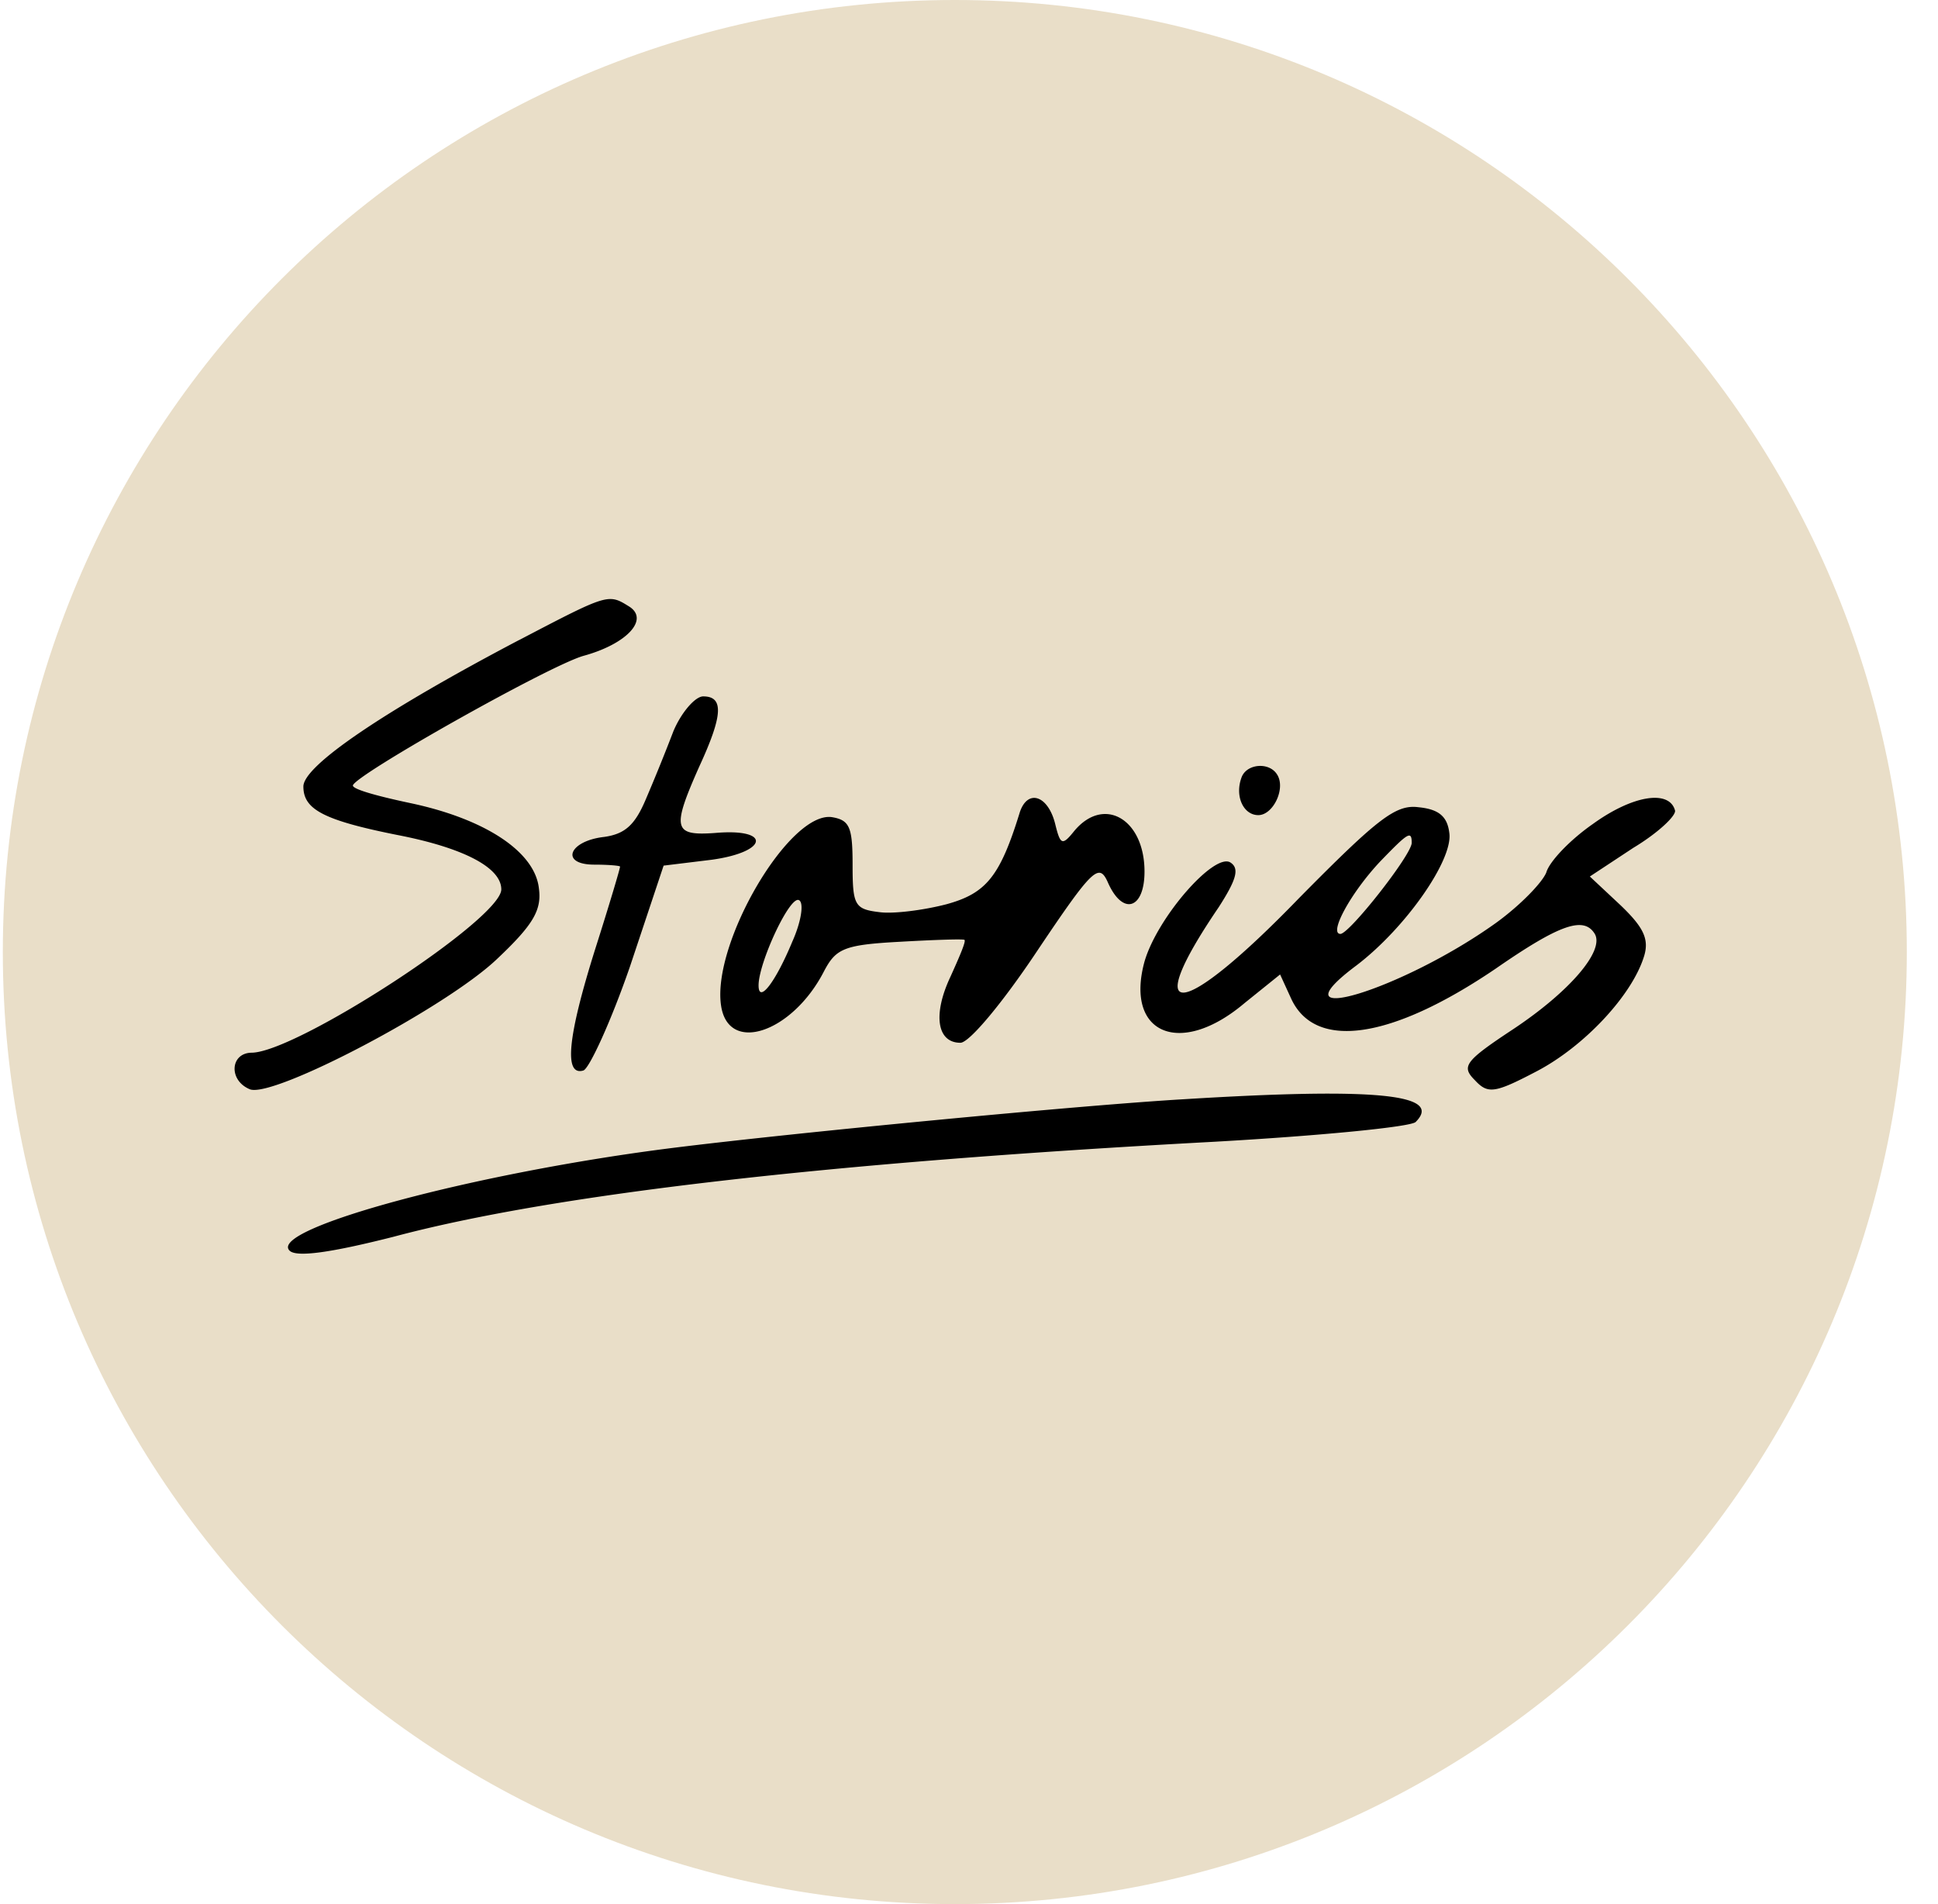 <svg xmlns="http://www.w3.org/2000/svg" width="57" height="56" fill="none" viewBox="0 0 57 56"><g clip-path="url(#a)"><path fill="#e9dec8" d="M56.083 28c0-15.464-12.536-28-28-28s-28 12.536-28 28 12.536 28 28 28 28-12.536 28-28"/><path fill="#000" d="M15.268 18.823c-3.987 2.096-6.345 3.697-6.345 4.308 0 .67.582.99 2.765 1.426 1.95.378 3.056.96 3.056 1.6 0 .874-5.995 4.774-7.334 4.803-.64 0-.699.815-.058 1.077.698.262 5.791-2.416 7.276-3.842 1.047-.99 1.31-1.426 1.222-2.067-.116-1.076-1.572-2.037-3.754-2.503-.96-.203-1.717-.407-1.717-.523.029-.291 5.762-3.522 6.78-3.813 1.282-.35 1.95-1.077 1.34-1.455-.611-.379-.611-.379-3.23.99M19.808 21.5a58 58 0 0 1-.814 2.008c-.32.757-.612 1.019-1.223 1.106-1.048.117-1.31.815-.291.815.407 0 .757.03.757.058 0 .059-.32 1.135-.728 2.416-.815 2.59-.931 3.755-.35 3.58.175-.058.816-1.455 1.369-3.056l.99-2.969 1.425-.174c1.66-.233 1.747-.932.088-.786-1.223.087-1.28-.117-.466-1.95.699-1.514.728-2.067.117-2.067-.233 0-.64.466-.874 1.019M36.515 22.867c-.204.553.058 1.106.494 1.106.437 0 .815-.786.553-1.194-.232-.378-.902-.32-1.047.088M29.995 23.887c-.582 1.891-.99 2.386-2.154 2.706-.67.175-1.571.291-1.979.233-.727-.087-.786-.204-.786-1.397 0-1.106-.087-1.31-.61-1.397-1.252-.175-3.523 3.696-3.26 5.53.203 1.455 2.095.815 3.026-.99.35-.669.582-.785 2.212-.873 1.019-.058 1.863-.087 1.921-.058.058.03-.145.495-.407 1.077-.524 1.106-.408 1.95.29 1.95.263 0 1.252-1.193 2.242-2.678 1.659-2.474 1.834-2.62 2.095-2.037.437.99 1.077.786 1.077-.32 0-1.543-1.193-2.241-2.066-1.194-.35.437-.408.408-.553-.174-.204-.873-.815-1.077-1.048-.378m-6.694 3.812c-.495 1.194-.99 1.834-.99 1.28 0-.668.932-2.677 1.194-2.502.145.087.058.64-.204 1.222M46.847 24.235c-.67.466-1.28 1.106-1.368 1.426-.117.291-.757.96-1.484 1.485-2.765 1.979-6.636 3.143-4.104 1.251 1.455-1.106 2.852-3.114 2.736-3.9-.059-.495-.32-.698-.903-.756-.67-.088-1.193.32-3.521 2.677-3.464 3.58-4.715 3.726-2.358.262.524-.815.611-1.135.35-1.31-.466-.32-2.154 1.601-2.533 2.91-.582 2.125 1.048 2.824 2.94 1.223l1.048-.844.32.699c.698 1.542 2.94 1.222 6.025-.873 1.891-1.31 2.59-1.543 2.91-1.02.291.496-.728 1.689-2.387 2.795-1.455.96-1.542 1.106-1.135 1.513.379.408.582.379 1.805-.262 1.397-.727 2.823-2.24 3.172-3.405.146-.495-.029-.844-.698-1.484l-.902-.844 1.28-.844c.728-.437 1.28-.96 1.223-1.106-.175-.611-1.252-.437-2.416.407m-5.326.553c0 .35-1.834 2.678-2.096 2.678-.35 0 .291-1.193 1.164-2.125.815-.844.932-.931.932-.553M34.827 32.328c-3.027.175-11.497.99-14.99 1.426-5.85.728-11.962 2.387-11.321 3.027.203.204 1.222.058 3.056-.407 4.686-1.252 12.777-2.183 24.128-2.794 3.114-.175 5.791-.437 5.937-.582.815-.815-1.135-1.02-6.81-.67"/></g><defs><clipPath id="a"><path fill="#fff" d="M.083 0h56v56h-56z"/></clipPath></defs></svg>